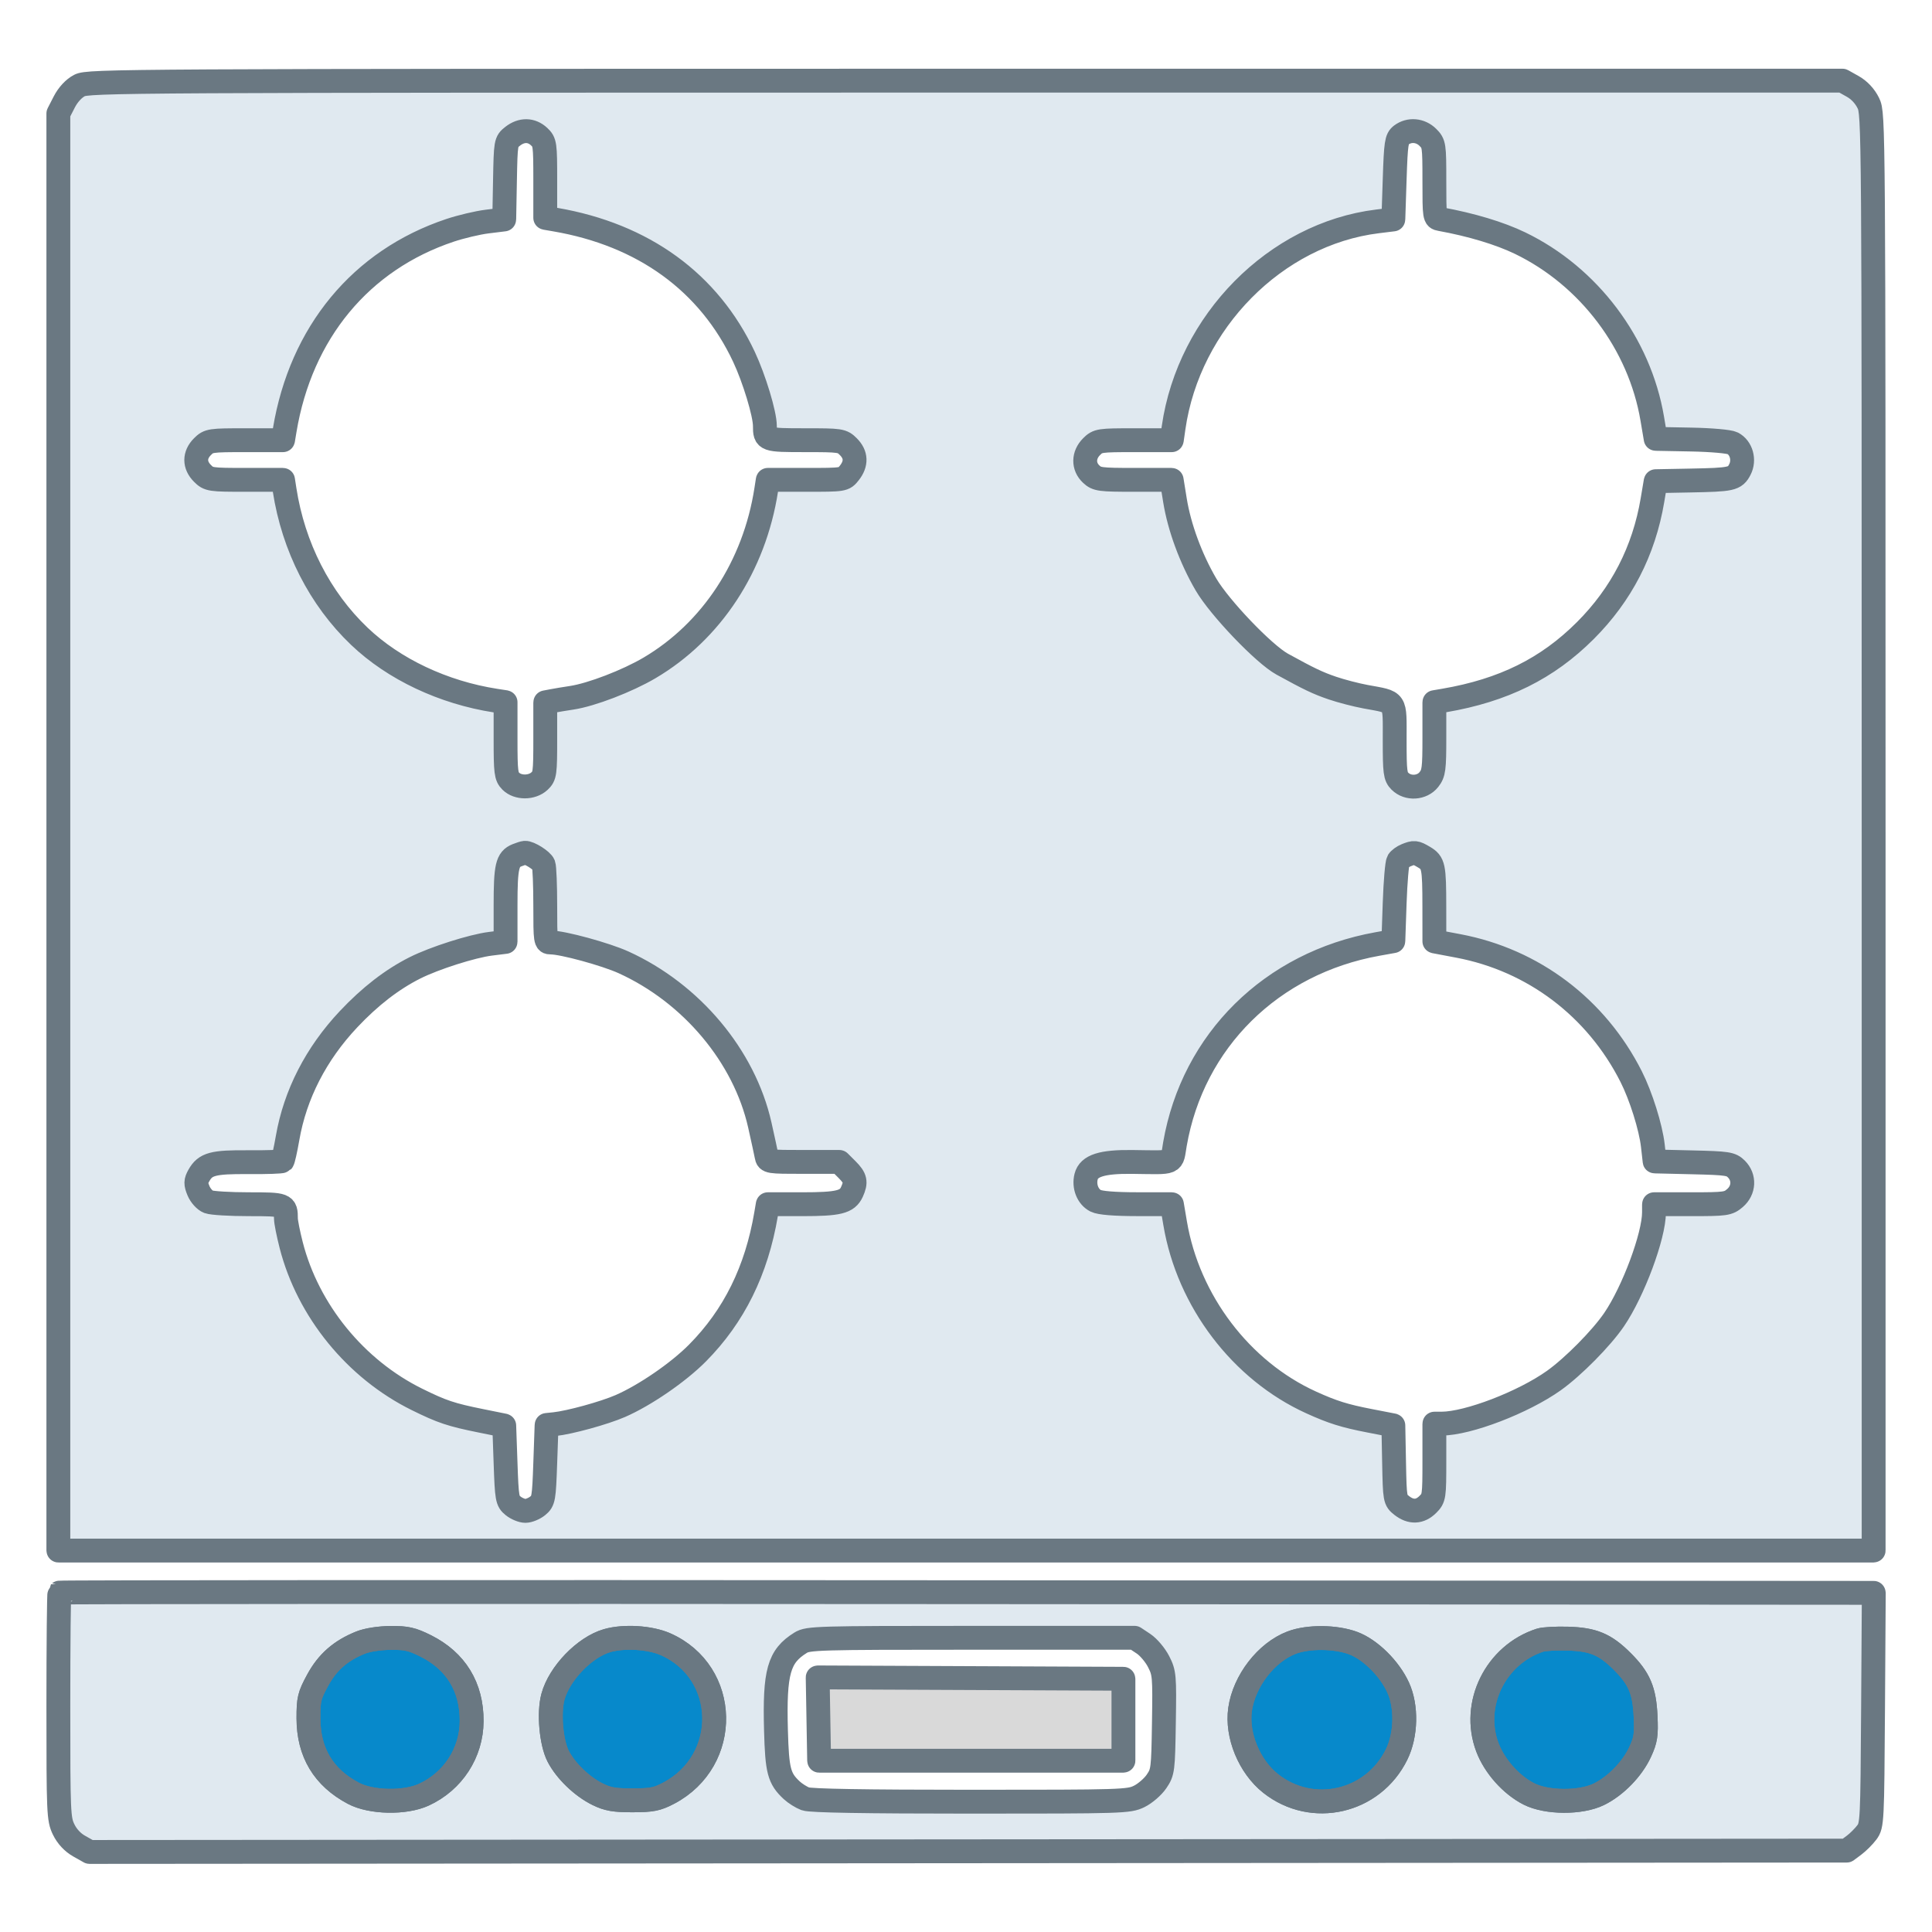 <?xml version="1.0" encoding="UTF-8"?>
<svg xmlns="http://www.w3.org/2000/svg" width="180" height="180" viewBox="0 0 162 157" fill="none">
  <path fill-rule="evenodd" clip-rule="evenodd" d="M155.356 4.747C155.905 5.056 156.379 5.564 156.662 6.147C157.102 7.056 157.106 7.515 157.106 67.289V127.508C157.106 127.512 157.102 127.515 157.098 127.515H4.9C4.896 127.515 4.893 127.512 4.893 127.508V7.019L4.894 7.016L5.392 6.045C5.703 5.44 6.184 4.919 6.665 4.668C7.408 4.279 10.233 4.263 80.966 4.263H154.492L154.495 4.264L155.356 4.747ZM42.342 12.643C42.402 9.428 42.411 9.379 42.982 8.93C43.73 8.342 44.562 8.352 45.206 8.957C45.697 9.417 45.72 9.582 45.72 12.605V15.764C45.72 15.768 45.722 15.771 45.726 15.771L46.552 15.913C53.961 17.182 59.454 21.176 62.386 27.428C63.242 29.253 64.136 32.206 64.136 33.209C64.136 34.396 64.178 34.411 67.498 34.411C70.486 34.411 70.609 34.429 71.135 34.955C71.801 35.62 71.83 36.377 71.22 37.152C70.762 37.735 70.752 37.736 67.569 37.736H64.384C64.381 37.736 64.378 37.739 64.377 37.742L64.249 38.568C63.26 44.963 59.676 50.432 54.458 53.508C52.595 54.606 49.583 55.762 47.939 56.009C47.389 56.091 46.665 56.212 46.33 56.276L45.726 56.391C45.722 56.392 45.72 56.395 45.72 56.398V59.469C45.72 62.349 45.689 62.576 45.234 62.999C44.602 63.587 43.419 63.591 42.835 63.007C42.434 62.606 42.392 62.268 42.392 59.47V56.383C42.392 56.38 42.389 56.377 42.385 56.376L41.559 56.249C37.177 55.572 33.026 53.613 30.133 50.855C26.818 47.697 24.602 43.355 23.862 38.568L23.734 37.742C23.733 37.739 23.73 37.736 23.727 37.736H20.627C17.624 37.736 17.502 37.718 16.976 37.192C16.282 36.499 16.282 35.649 16.976 34.955C17.502 34.429 17.624 34.411 20.627 34.411H23.727C23.73 34.411 23.733 34.409 23.734 34.405L23.871 33.58C25.23 25.391 30.262 19.307 37.741 16.812C38.661 16.505 40.059 16.175 40.847 16.078L42.274 15.902C42.278 15.902 42.281 15.899 42.281 15.895L42.342 12.643ZM116.945 12.529C117.045 9.49 117.099 9.125 117.499 8.824C118.172 8.317 119.108 8.399 119.728 9.019C120.255 9.545 120.273 9.667 120.273 12.672C120.273 15.723 120.282 15.784 120.772 15.872C123.364 16.342 125.752 17.061 127.458 17.885C133.229 20.672 137.482 26.319 138.543 32.604L138.829 34.294C138.829 34.298 138.832 34.3 138.836 34.3L141.81 34.356C143.495 34.388 145.004 34.522 145.28 34.665C146.014 35.045 146.301 36.076 145.892 36.866C145.476 37.67 145.22 37.727 141.699 37.793L138.835 37.847C138.832 37.847 138.829 37.849 138.828 37.853L138.56 39.442C137.844 43.693 135.962 47.348 132.928 50.379C129.741 53.564 126.062 55.385 121.105 56.235L120.279 56.376C120.275 56.377 120.273 56.38 120.273 56.383V59.33C120.273 61.981 120.226 62.342 119.813 62.867C119.237 63.598 118.049 63.667 117.388 63.007C116.988 62.608 116.945 62.268 116.945 59.567C116.945 56.128 117.13 56.404 114.504 55.919C113.711 55.772 112.462 55.448 111.73 55.198C110.492 54.775 109.807 54.449 107.514 53.189C105.981 52.347 102.264 48.462 101.122 46.509C99.854 44.339 98.887 41.716 98.522 39.454L98.246 37.742C98.246 37.739 98.243 37.736 98.239 37.736H95.128C92.233 37.736 91.975 37.702 91.498 37.254C90.817 36.615 90.83 35.653 91.529 34.955C92.055 34.429 92.178 34.411 95.165 34.411H98.25C98.253 34.411 98.256 34.408 98.257 34.405L98.407 33.358C99.684 24.48 106.964 17.115 115.502 16.064L116.827 15.901C116.831 15.901 116.834 15.898 116.834 15.894L116.945 12.529ZM42.392 73.386C42.392 70.151 42.531 69.545 43.349 69.216C43.616 69.108 43.914 69.014 44.011 69.006C44.378 68.977 45.45 69.655 45.582 70C45.658 70.197 45.72 71.747 45.72 73.444C45.72 76.443 45.733 76.529 46.191 76.529C47.191 76.529 50.784 77.511 52.288 78.195C57.989 80.79 62.41 86.066 63.709 91.825C63.969 92.983 64.224 94.155 64.275 94.43C64.364 94.918 64.43 94.928 67.375 94.928H70.38L70.385 94.93L71.032 95.576C71.737 96.282 71.81 96.618 71.434 97.443C71.044 98.298 70.324 98.475 67.242 98.475H64.384C64.381 98.475 64.378 98.478 64.377 98.481L64.237 99.307C63.438 104.037 61.549 107.86 58.484 110.953C56.872 112.579 54.078 114.498 52.012 115.398C50.658 115.987 47.769 116.782 46.496 116.916L45.837 116.984C45.833 116.985 45.831 116.988 45.831 116.991L45.72 120.164C45.615 123.172 45.581 123.366 45.085 123.767C44.797 123.999 44.334 124.19 44.056 124.19C43.778 124.19 43.314 123.999 43.026 123.767C42.531 123.367 42.496 123.171 42.392 120.187L42.281 117.037C42.281 117.034 42.278 117.031 42.275 117.03L40.352 116.642C37.807 116.128 37.071 115.881 34.96 114.84C29.816 112.301 25.825 107.403 24.417 101.904C24.174 100.955 23.975 99.953 23.975 99.677C23.975 98.5 23.911 98.475 20.859 98.475C19.294 98.475 17.773 98.384 17.479 98.272C17.185 98.16 16.811 97.748 16.648 97.355C16.397 96.749 16.401 96.554 16.676 96.065C17.22 95.097 17.856 94.926 20.829 94.95C22.332 94.962 23.615 94.918 23.68 94.853C23.746 94.788 23.941 93.92 24.114 92.924C24.748 89.273 26.501 85.856 29.225 82.963C31.034 81.042 32.874 79.62 34.807 78.65C36.428 77.837 39.596 76.827 41.124 76.636L42.385 76.479C42.389 76.479 42.392 76.476 42.392 76.472V73.386ZM117.244 69.697C117.349 69.536 117.648 69.318 117.91 69.213C118.588 68.939 118.689 68.949 119.391 69.364C120.209 69.847 120.266 70.117 120.27 73.546L120.273 76.431C120.273 76.434 120.275 76.437 120.279 76.438L122.283 76.817C128.57 78.004 133.851 81.996 136.772 87.771C137.594 89.395 138.417 92.016 138.593 93.57L138.741 94.882C138.742 94.885 138.745 94.888 138.748 94.888L141.927 94.964C144.856 95.033 145.151 95.078 145.599 95.526C146.298 96.224 146.246 97.299 145.481 97.956C144.91 98.447 144.708 98.475 141.783 98.475H138.696C138.692 98.475 138.689 98.478 138.689 98.482V99.159C138.689 101.128 136.953 105.794 135.341 108.156C134.281 109.711 131.912 112.107 130.3 113.257C127.733 115.087 123.098 116.867 120.883 116.873L120.28 116.874C120.276 116.874 120.273 116.878 120.273 116.881V119.988C120.273 122.998 120.255 123.119 119.728 123.645C119.064 124.309 118.305 124.34 117.535 123.735C116.966 123.288 116.956 123.227 116.895 120.15L116.834 117.025C116.834 117.022 116.831 117.019 116.828 117.018L114.837 116.632C112.733 116.224 111.736 115.911 109.942 115.096C104.068 112.428 99.636 106.592 98.537 100.077L98.267 98.481C98.266 98.478 98.263 98.475 98.26 98.475L95.346 98.472C93.449 98.47 92.233 98.371 91.875 98.19C91.212 97.855 90.865 96.983 91.071 96.164C91.302 95.247 92.393 94.899 94.945 94.93C98.619 94.975 98.224 95.14 98.52 93.432C100.023 84.76 106.615 78.248 115.502 76.655L116.828 76.417C116.831 76.417 116.834 76.414 116.834 76.41L116.945 73.203C117.006 71.436 117.141 69.858 117.244 69.697Z" fill="#E0E9F0"></path>
  <path fill-rule="evenodd" clip-rule="evenodd" d="M157.057 140.8C156.997 150.238 156.981 150.556 156.537 151.149C156.285 151.485 155.804 151.966 155.467 152.218L154.856 152.673L154.852 152.675L7.511 152.788L7.507 152.787L6.645 152.302C6.093 151.993 5.62 151.486 5.337 150.901C4.914 150.03 4.893 149.533 4.893 140.561C4.893 135.377 4.935 131.094 4.986 131.043C5.036 130.992 39.287 130.976 81.099 131.007L157.112 131.063C157.116 131.063 157.119 131.066 157.119 131.07L157.057 140.8ZM26.636 138.39C27.461 136.869 28.565 135.902 30.247 135.23C30.805 135.007 31.825 134.849 32.76 134.842C34.085 134.832 34.547 134.937 35.693 135.509C38.228 136.775 39.565 138.964 39.548 141.824C39.533 144.48 37.983 146.864 35.54 147.987C33.958 148.715 31.123 148.658 29.633 147.869C27.127 146.543 25.87 144.448 25.864 141.591C25.861 139.982 25.933 139.685 26.636 138.39ZM46.364 139.782C46.896 137.816 49.014 135.619 50.904 135.071C52.318 134.662 54.502 134.795 55.803 135.369C61.125 137.721 61.278 145.127 56.061 147.863C55.092 148.371 54.654 148.457 53.042 148.46C51.515 148.462 50.958 148.365 50.115 147.951C48.799 147.303 47.433 145.987 46.803 144.759C46.218 143.619 45.999 141.131 46.364 139.782ZM65.066 142.589C64.934 137.683 65.299 136.382 67.132 135.245C67.762 134.854 68.519 134.831 81.466 134.831L95.132 134.83L95.136 134.831L95.888 135.331C96.303 135.606 96.871 136.279 97.15 136.827C97.634 137.775 97.656 138.019 97.594 141.941C97.532 145.915 97.51 146.087 96.975 146.876C96.67 147.326 96.014 147.892 95.518 148.134C94.649 148.558 94.132 148.574 81.387 148.574C72.556 148.574 67.951 148.495 67.534 148.337C67.191 148.207 66.676 147.883 66.389 147.617C65.325 146.627 65.159 145.995 65.066 142.589ZM103.984 140.827C104.328 138.441 106.183 136.043 108.311 135.234C109.701 134.707 111.993 134.727 113.473 135.28C114.895 135.812 116.503 137.4 117.233 138.994C117.966 140.594 117.912 142.975 117.106 144.615C115.129 148.637 110.038 149.809 106.545 147.045C104.756 145.63 103.672 142.997 103.984 140.827ZM124.721 144.018C123.355 140.404 125.408 136.234 129.147 135.027C129.453 134.928 130.502 134.871 131.478 134.901C133.602 134.965 134.596 135.384 136.033 136.819C137.456 138.241 137.883 139.245 137.984 141.412C138.056 142.978 137.994 143.389 137.526 144.404C136.868 145.832 135.478 147.259 134.073 147.95C132.548 148.701 129.695 148.686 128.193 147.919C126.707 147.16 125.319 145.601 124.721 144.018Z" fill="#E0E9F0"></path>
  <path d="M30.247 135.23C28.565 135.902 27.461 136.869 26.636 138.39C25.933 139.685 25.861 139.982 25.864 141.591C25.87 144.448 27.127 146.543 29.633 147.869C31.123 148.658 33.958 148.715 35.54 147.987C37.983 146.864 39.533 144.48 39.548 141.824C39.565 138.964 38.228 136.775 35.693 135.509C34.547 134.937 34.085 134.832 32.76 134.842C31.825 134.849 30.805 135.007 30.247 135.23Z" fill="#0789CB"></path>
  <path d="M50.904 135.071C49.014 135.619 46.896 137.816 46.364 139.782C45.999 141.131 46.218 143.619 46.803 144.759C47.433 145.987 48.799 147.303 50.115 147.951C50.958 148.365 51.515 148.462 53.042 148.46C54.654 148.457 55.092 148.371 56.061 147.863C61.278 145.127 61.125 137.721 55.803 135.369C54.502 134.795 52.318 134.662 50.904 135.071Z" fill="#0789CB"></path>
  <path d="M108.311 135.234C106.183 136.043 104.328 138.441 103.984 140.827C103.672 142.997 104.756 145.63 106.545 147.045C110.038 149.809 115.129 148.637 117.106 144.615C117.912 142.975 117.966 140.594 117.233 138.994C116.503 137.4 114.895 135.812 113.473 135.28C111.993 134.727 109.701 134.707 108.311 135.234Z" fill="#0789CB"></path>
  <path d="M129.147 135.027C125.408 136.234 123.355 140.404 124.721 144.018C125.319 145.601 126.707 147.16 128.193 147.919C129.695 148.686 132.548 148.701 134.073 147.95C135.478 147.259 136.868 145.832 137.526 144.404C137.994 143.389 138.056 142.978 137.984 141.412C137.883 139.245 137.456 138.241 136.033 136.819C134.596 135.384 133.602 134.965 131.478 134.901C130.502 134.871 129.453 134.928 129.147 135.027Z" fill="#0789CB"></path>
  <path d="M94.201 138.273V145.131C94.201 145.135 94.198 145.138 94.194 145.138H68.692C68.688 145.138 68.685 145.135 68.685 145.131L68.563 138.159C68.563 138.155 68.566 138.152 68.57 138.152L94.194 138.266C94.198 138.266 94.201 138.269 94.201 138.273Z" fill="#D9D9D9"></path>
  <path fill-rule="evenodd" clip-rule="evenodd" d="M155.356 4.747C155.905 5.056 156.379 5.564 156.662 6.147C157.102 7.056 157.106 7.515 157.106 67.289V127.508C157.106 127.512 157.102 127.515 157.098 127.515H4.9C4.896 127.515 4.893 127.512 4.893 127.508V7.019L4.894 7.016L5.392 6.045C5.703 5.44 6.184 4.919 6.665 4.668C7.408 4.279 10.233 4.263 80.966 4.263H154.492L154.495 4.264L155.356 4.747ZM42.342 12.643C42.402 9.428 42.411 9.379 42.982 8.93C43.73 8.342 44.562 8.352 45.206 8.957C45.697 9.417 45.72 9.582 45.72 12.605V15.764C45.72 15.768 45.722 15.771 45.726 15.771L46.552 15.913C53.961 17.182 59.454 21.176 62.386 27.428C63.242 29.253 64.136 32.206 64.136 33.209C64.136 34.396 64.178 34.411 67.498 34.411C70.486 34.411 70.609 34.429 71.135 34.955C71.801 35.62 71.83 36.377 71.22 37.152C70.762 37.735 70.752 37.736 67.569 37.736H64.384C64.381 37.736 64.378 37.739 64.377 37.742L64.249 38.568C63.26 44.963 59.676 50.432 54.458 53.508C52.595 54.606 49.583 55.762 47.939 56.009C47.389 56.091 46.665 56.212 46.33 56.276L45.726 56.391C45.722 56.392 45.72 56.395 45.72 56.398V59.469C45.72 62.349 45.689 62.576 45.234 62.999C44.602 63.587 43.419 63.591 42.835 63.007C42.434 62.606 42.392 62.268 42.392 59.47V56.383C42.392 56.38 42.389 56.377 42.385 56.376L41.559 56.249C37.177 55.572 33.026 53.613 30.133 50.855C26.818 47.697 24.602 43.355 23.862 38.568L23.734 37.742C23.733 37.739 23.73 37.736 23.727 37.736H20.627C17.624 37.736 17.502 37.718 16.976 37.192C16.282 36.499 16.282 35.649 16.976 34.955C17.502 34.429 17.624 34.411 20.627 34.411H23.727C23.73 34.411 23.733 34.409 23.734 34.405L23.871 33.58C25.23 25.391 30.262 19.307 37.741 16.812C38.661 16.505 40.059 16.175 40.847 16.078L42.274 15.902C42.278 15.902 42.281 15.899 42.281 15.895L42.342 12.643ZM116.945 12.529C117.045 9.49 117.099 9.125 117.499 8.824C118.172 8.317 119.108 8.399 119.728 9.019C120.255 9.545 120.273 9.667 120.273 12.672C120.273 15.723 120.282 15.784 120.772 15.872C123.364 16.342 125.752 17.061 127.458 17.885C133.229 20.672 137.482 26.319 138.543 32.604L138.829 34.294C138.829 34.298 138.832 34.3 138.836 34.3L141.81 34.356C143.495 34.388 145.004 34.522 145.28 34.665C146.014 35.045 146.301 36.076 145.892 36.866C145.476 37.67 145.22 37.727 141.699 37.793L138.835 37.847C138.832 37.847 138.829 37.849 138.828 37.853L138.56 39.442C137.844 43.693 135.962 47.348 132.928 50.379C129.741 53.564 126.062 55.385 121.105 56.235L120.279 56.376C120.275 56.377 120.273 56.38 120.273 56.383V59.33C120.273 61.981 120.226 62.342 119.813 62.867C119.237 63.598 118.049 63.667 117.388 63.007C116.988 62.608 116.945 62.268 116.945 59.567C116.945 56.128 117.13 56.404 114.504 55.919C113.711 55.772 112.462 55.448 111.73 55.198C110.492 54.775 109.807 54.449 107.514 53.189C105.981 52.347 102.264 48.462 101.122 46.509C99.854 44.339 98.887 41.716 98.522 39.454L98.246 37.742C98.246 37.739 98.243 37.736 98.239 37.736H95.128C92.233 37.736 91.975 37.702 91.498 37.254C90.817 36.615 90.83 35.653 91.529 34.955C92.055 34.429 92.178 34.411 95.165 34.411H98.25C98.253 34.411 98.256 34.408 98.257 34.405L98.407 33.358C99.684 24.48 106.964 17.115 115.502 16.064L116.827 15.901C116.831 15.901 116.834 15.898 116.834 15.894L116.945 12.529ZM42.392 73.386C42.392 70.151 42.531 69.545 43.349 69.216C43.616 69.108 43.914 69.014 44.011 69.006C44.378 68.977 45.45 69.655 45.582 70C45.658 70.197 45.72 71.747 45.72 73.444C45.72 76.443 45.733 76.529 46.191 76.529C47.191 76.529 50.784 77.511 52.288 78.195C57.989 80.79 62.41 86.066 63.709 91.825C63.969 92.983 64.224 94.155 64.275 94.43C64.364 94.918 64.43 94.928 67.375 94.928H70.38L70.385 94.93L71.032 95.576C71.737 96.282 71.81 96.618 71.434 97.443C71.044 98.298 70.324 98.475 67.242 98.475H64.384C64.381 98.475 64.378 98.478 64.377 98.481L64.237 99.307C63.438 104.037 61.549 107.86 58.484 110.953C56.872 112.579 54.078 114.498 52.012 115.398C50.658 115.987 47.769 116.782 46.496 116.916L45.837 116.984C45.833 116.985 45.831 116.988 45.831 116.991L45.72 120.164C45.615 123.172 45.581 123.366 45.085 123.767C44.797 123.999 44.334 124.19 44.056 124.19C43.778 124.19 43.314 123.999 43.026 123.767C42.531 123.367 42.496 123.171 42.392 120.187L42.281 117.037C42.281 117.034 42.278 117.031 42.275 117.03L40.352 116.642C37.807 116.128 37.071 115.881 34.96 114.84C29.816 112.301 25.825 107.403 24.417 101.904C24.174 100.955 23.975 99.953 23.975 99.677C23.975 98.5 23.911 98.475 20.859 98.475C19.294 98.475 17.773 98.384 17.479 98.272C17.185 98.16 16.811 97.748 16.648 97.355C16.397 96.749 16.401 96.554 16.676 96.065C17.22 95.097 17.856 94.926 20.829 94.95C22.332 94.962 23.615 94.918 23.68 94.853C23.746 94.788 23.941 93.92 24.114 92.924C24.748 89.273 26.501 85.856 29.225 82.963C31.034 81.042 32.874 79.62 34.807 78.65C36.428 77.837 39.596 76.827 41.124 76.636L42.385 76.479C42.389 76.479 42.392 76.476 42.392 76.472V73.386ZM117.244 69.697C117.349 69.536 117.648 69.318 117.91 69.213C118.588 68.939 118.689 68.949 119.391 69.364C120.209 69.847 120.266 70.117 120.27 73.546L120.273 76.431C120.273 76.434 120.275 76.437 120.279 76.438L122.283 76.817C128.57 78.004 133.851 81.996 136.772 87.771C137.594 89.395 138.417 92.016 138.593 93.57L138.741 94.882C138.742 94.885 138.745 94.888 138.748 94.888L141.927 94.964C144.856 95.033 145.151 95.078 145.599 95.526C146.298 96.224 146.246 97.299 145.481 97.956C144.91 98.447 144.708 98.475 141.783 98.475H138.696C138.692 98.475 138.689 98.478 138.689 98.482V99.159C138.689 101.128 136.953 105.794 135.341 108.156C134.281 109.711 131.912 112.107 130.3 113.257C127.733 115.087 123.098 116.867 120.883 116.873L120.28 116.874C120.276 116.874 120.273 116.878 120.273 116.881V119.988C120.273 122.998 120.255 123.119 119.728 123.645C119.064 124.309 118.305 124.34 117.535 123.735C116.966 123.288 116.956 123.227 116.895 120.15L116.834 117.025C116.834 117.022 116.831 117.019 116.828 117.018L114.837 116.632C112.733 116.224 111.736 115.911 109.942 115.096C104.068 112.428 99.636 106.592 98.537 100.077L98.267 98.481C98.266 98.478 98.263 98.475 98.26 98.475L95.346 98.472C93.449 98.47 92.233 98.371 91.875 98.19C91.212 97.855 90.865 96.983 91.071 96.164C91.302 95.247 92.393 94.899 94.945 94.93C98.619 94.975 98.224 95.14 98.52 93.432C100.023 84.76 106.615 78.248 115.502 76.655L116.828 76.417C116.831 76.417 116.834 76.414 116.834 76.41L116.945 73.203C117.006 71.436 117.141 69.858 117.244 69.697Z" stroke="#6A7882" stroke-width="2" stroke-linecap="round" stroke-linejoin="round"></path>
  <path fill-rule="evenodd" clip-rule="evenodd" d="M157.057 140.8C156.997 150.238 156.981 150.556 156.537 151.149C156.285 151.485 155.804 151.966 155.467 152.218L154.856 152.673L154.852 152.675L7.511 152.788L7.507 152.787L6.645 152.302C6.093 151.993 5.62 151.486 5.337 150.901C4.914 150.03 4.893 149.533 4.893 140.561C4.893 135.377 4.935 131.094 4.986 131.043C5.036 130.992 39.287 130.976 81.099 131.007L157.112 131.063C157.116 131.063 157.119 131.066 157.119 131.07L157.057 140.8ZM26.636 138.39C27.461 136.869 28.565 135.902 30.247 135.23C30.805 135.007 31.825 134.849 32.76 134.842C34.085 134.832 34.547 134.937 35.693 135.509C38.228 136.775 39.565 138.964 39.548 141.824C39.533 144.48 37.983 146.864 35.54 147.987C33.958 148.715 31.123 148.658 29.633 147.869C27.127 146.543 25.87 144.448 25.864 141.591C25.861 139.982 25.933 139.685 26.636 138.39ZM46.364 139.782C46.896 137.816 49.014 135.619 50.904 135.071C52.318 134.662 54.502 134.795 55.803 135.369C61.125 137.721 61.278 145.127 56.061 147.863C55.092 148.371 54.654 148.457 53.042 148.46C51.515 148.462 50.958 148.365 50.115 147.951C48.799 147.303 47.433 145.987 46.803 144.759C46.218 143.619 45.999 141.131 46.364 139.782ZM65.066 142.589C64.934 137.683 65.299 136.382 67.132 135.245C67.762 134.854 68.519 134.831 81.466 134.831L95.132 134.83L95.136 134.831L95.888 135.331C96.303 135.606 96.871 136.279 97.15 136.827C97.634 137.775 97.656 138.019 97.594 141.941C97.532 145.915 97.51 146.087 96.975 146.876C96.67 147.326 96.014 147.892 95.518 148.134C94.649 148.558 94.132 148.574 81.387 148.574C72.556 148.574 67.951 148.495 67.534 148.337C67.191 148.207 66.676 147.883 66.389 147.617C65.325 146.627 65.159 145.995 65.066 142.589ZM103.984 140.827C104.328 138.441 106.183 136.043 108.311 135.234C109.701 134.707 111.993 134.727 113.473 135.28C114.895 135.812 116.503 137.4 117.233 138.994C117.966 140.594 117.912 142.975 117.106 144.615C115.129 148.637 110.038 149.809 106.545 147.045C104.756 145.63 103.672 142.997 103.984 140.827ZM124.721 144.018C123.355 140.404 125.408 136.234 129.147 135.027C129.453 134.928 130.502 134.871 131.478 134.901C133.602 134.965 134.596 135.384 136.033 136.819C137.456 138.241 137.883 139.245 137.984 141.412C138.056 142.978 137.994 143.389 137.526 144.404C136.868 145.832 135.478 147.259 134.073 147.95C132.548 148.701 129.695 148.686 128.193 147.919C126.707 147.16 125.319 145.601 124.721 144.018Z" stroke="#6A7882" stroke-width="2" stroke-linecap="round" stroke-linejoin="round"></path>
  <path d="M30.247 135.23C28.565 135.902 27.461 136.869 26.636 138.39C25.933 139.685 25.861 139.982 25.864 141.591C25.87 144.448 27.127 146.543 29.633 147.869C31.123 148.658 33.958 148.715 35.54 147.987C37.983 146.864 39.533 144.48 39.548 141.824C39.565 138.964 38.228 136.775 35.693 135.509C34.547 134.937 34.085 134.832 32.76 134.842C31.825 134.849 30.805 135.007 30.247 135.23Z" stroke="#6A7882" stroke-width="2" stroke-linecap="round" stroke-linejoin="round"></path>
  <path d="M50.904 135.071C49.014 135.619 46.896 137.816 46.364 139.782C45.999 141.131 46.218 143.619 46.803 144.759C47.433 145.987 48.799 147.303 50.115 147.951C50.958 148.365 51.515 148.462 53.042 148.46C54.654 148.457 55.092 148.371 56.061 147.863C61.278 145.127 61.125 137.721 55.803 135.369C54.502 134.795 52.318 134.662 50.904 135.071Z" stroke="#6A7882" stroke-width="2" stroke-linecap="round" stroke-linejoin="round"></path>
  <path d="M108.311 135.234C106.183 136.043 104.328 138.441 103.984 140.827C103.672 142.997 104.756 145.63 106.545 147.045C110.038 149.809 115.129 148.637 117.106 144.615C117.912 142.975 117.966 140.594 117.233 138.994C116.503 137.4 114.895 135.812 113.473 135.28C111.993 134.727 109.701 134.707 108.311 135.234Z" stroke="#6A7882" stroke-width="2" stroke-linecap="round" stroke-linejoin="round"></path>
  <path d="M129.147 135.027C125.408 136.234 123.355 140.404 124.721 144.018C125.319 145.601 126.707 147.16 128.193 147.919C129.695 148.686 132.548 148.701 134.073 147.95C135.478 147.259 136.868 145.832 137.526 144.404C137.994 143.389 138.056 142.978 137.984 141.412C137.883 139.245 137.456 138.241 136.033 136.819C134.596 135.384 133.602 134.965 131.478 134.901C130.502 134.871 129.453 134.928 129.147 135.027Z" stroke="#6A7882" stroke-width="2" stroke-linecap="round" stroke-linejoin="round"></path>
  <path d="M94.201 138.273V145.131C94.201 145.135 94.198 145.138 94.194 145.138H68.692C68.688 145.138 68.685 145.135 68.685 145.131L68.563 138.159C68.563 138.155 68.566 138.152 68.57 138.152L94.194 138.266C94.198 138.266 94.201 138.269 94.201 138.273Z" stroke="#6A7882" stroke-width="2" stroke-linecap="round" stroke-linejoin="round"></path>
</svg>
